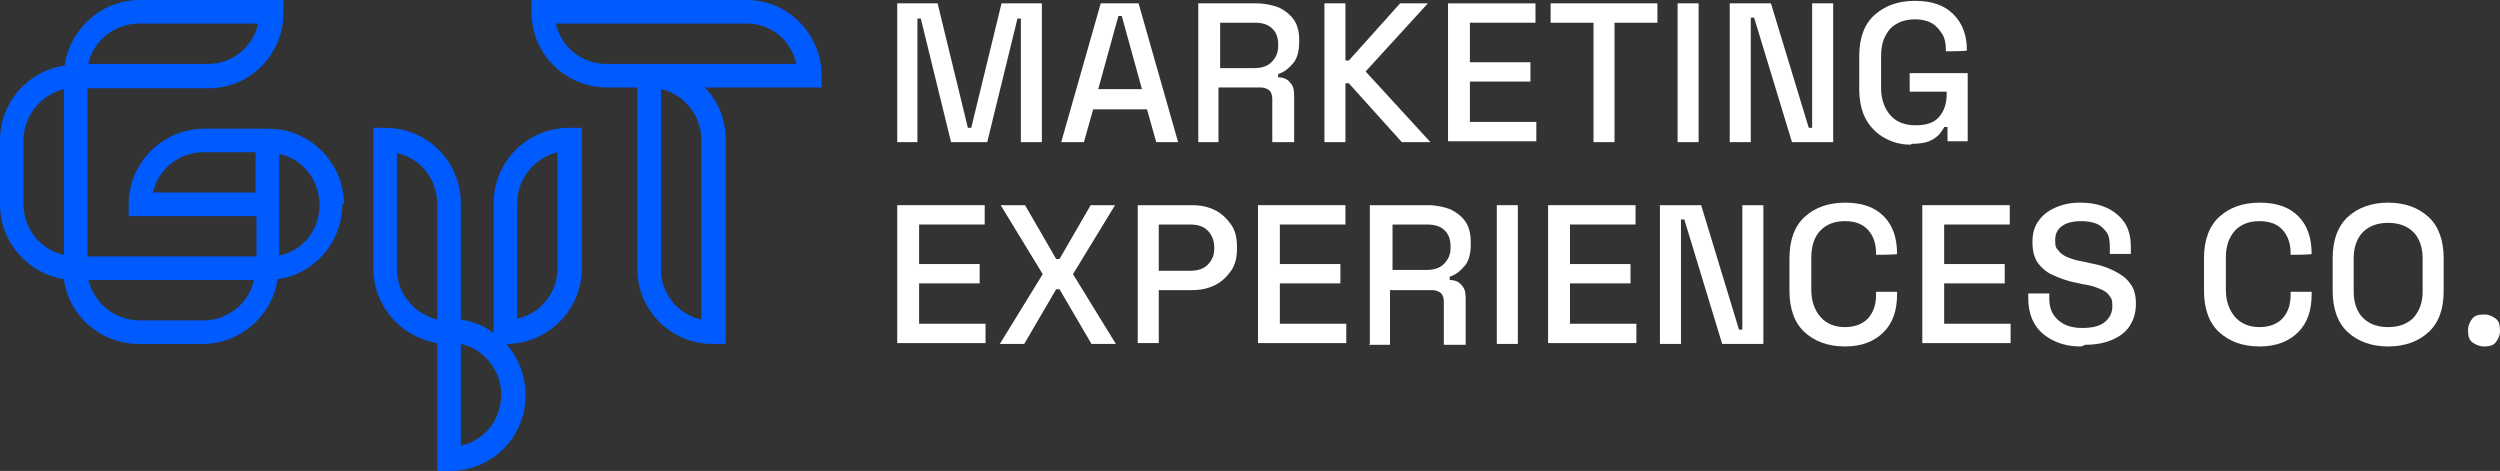 <svg xmlns="http://www.w3.org/2000/svg" id="Capa_1" data-name="Capa 1" viewBox="0 0 297.3 56"><rect x="0" y="0" width="297.3" height="56" fill="#333333" stroke="none"/><defs><style>      .cls-1 {        fill: #005bff;      }      .cls-1, .cls-2 {        stroke-width: 0px;      }      .cls-2 {        fill: #fff;      }    </style></defs><g><path class="cls-1" d="M68.8,15.2h-1.1c-5,0-9,4-9,9v15.4c-1.1-.8-2.4-1.4-3.9-1.6v-13.8c0-5-4-9-9-9h-1.4v16.7c0,4.5,3.3,8.2,7.6,8.9v15.2h1.5c5,0,9-4,9-9h0c0-2.4-.9-4.5-2.3-6.1,5,0,9-4.1,9-9V15.2h-.3,0ZM47.2,31.9v-13.7c2.8.6,4.8,3.1,4.8,6.1v13.7c-2.8-.7-4.8-3.1-4.8-6ZM59.6,47c0,2.9-2,5.4-4.8,6v-12.1h0c2.8.6,4.8,3.2,4.8,6h0ZM66.3,31.9c0,2.9-2,5.4-4.8,6v-13.7c0-2.9,2-5.4,4.8-6.1v13.7Z"></path><path class="cls-1" d="M40.9,24.3c0-4.5-3.3-8.2-7.6-8.9h-.1c-.4,0-.8-.1-1.3-.1h-7.6c-5,0-9,4.1-9,9v1.4h15.2v4.8H10.4V10.5h14.4c4.9,0,8.9-4,8.9-8.9V0h-17.1c-4.5,0-8.3,3.4-8.9,7.8C3.3,8.4,0,12.2,0,16.7v7.6c0,4.5,3.3,8.2,7.6,8.9.6,4.4,4.4,7.7,8.9,7.7h7.6c4.5,0,8.3-3.4,8.9-7.7,4.4-.6,7.7-4.4,7.7-8.9,0,0,0,0,0,0ZM30.4,22.9h-12.2c.6-2.8,3.1-4.8,6-4.8h6.2v4.8h0ZM10.5,7.6c.6-2.8,3.2-4.8,6-4.8h14.2c-.6,2.8-3.1,4.8-5.9,4.8h-14.3ZM7.6,30.3c-2.8-.6-4.8-3.1-4.8-6v-7.6c0-2.9,2-5.4,4.8-6.1v19.7ZM30.2,33.3c-.6,2.8-3.1,4.8-6,4.8h-7.6c-2.9,0-5.4-2-6.1-4.8h19.7ZM33.2,30.4v-12.1c2.8.6,4.8,3.1,4.8,6.1s-2,5.4-4.8,6h0Z"></path><path class="cls-1" d="M88.8,0h-25.6v1.4c0,5,4,9,9,9h3.6v21.6c0,4.9,4,8.9,8.9,8.9h1.6v-24.3c0-2.4-.9-4.6-2.5-6.2h13.9v-1.6C97.6,4,93.7,0,88.8,0h0ZM83.4,20.6v17.4c-2.8-.6-4.8-3.1-4.8-5.9V10.6c2.8.6,4.8,3.2,4.8,6v4h0ZM76.1,7.6h-4c-2.9,0-5.4-2-6-4.8h22.7c2.9,0,5.3,2,5.9,4.8h-18.6,0Z"></path></g><g><path class="cls-2" d="M106.7,16.9V.4h4.8l3.6,14.8h.4l3.6-14.8h4.8v16.5h-2.5V2.2h-.4l-3.6,14.7h-4.3l-3.6-14.7h-.4v14.7s-2.5,0-2.5,0Z"></path><path class="cls-2" d="M126.2,16.9L130.9.4h4.5l4.7,16.5h-2.6l-1.1-3.9h-6.4l-1.1,3.9s-2.6,0-2.6,0ZM130.6,10.6h5.2l-2.4-8.7h-.4l-2.4,8.7Z"></path><path class="cls-2" d="M142.5,16.9V.4h6.9c1,0,1.9.2,2.7.5.8.4,1.4.9,1.8,1.5s.6,1.4.6,2.3v.3c0,1-.2,1.9-.7,2.5-.5.6-1.1,1.1-1.8,1.3v.4c.6,0,1.1.2,1.4.6.4.4.5.9.5,1.6v5.5h-2.6v-5.1c0-.4-.1-.8-.3-1s-.6-.4-1.1-.4h-5v6.5h-2.6,0ZM145,8.1h4.1c.9,0,1.6-.2,2.1-.7s.8-1.1.8-1.9v-.2c0-.8-.2-1.4-.7-1.9s-1.2-.7-2.1-.7h-4.1v5.4h0s0,0,0,0Z"></path><path class="cls-2" d="M157.5,16.9V.4h2.5v6.8h.4l6.1-6.8h3.3l-7.4,8.1,7.7,8.4h-3.4l-6.3-7h-.4v7h-2.5,0Z"></path><path class="cls-2" d="M172.2,16.9V.4h10.4v2.3h-7.8v4.7h7.2v2.3h-7.2v4.8h7.9v2.3h-10.5,0Z"></path><path class="cls-2" d="M189.5,16.9V2.7h-5.1V.4h12.7v2.3h-5.1v14.2h-2.5Z"></path><path class="cls-2" d="M199.5,16.9V.4h2.5v16.5s-2.5,0-2.5,0Z"></path><path class="cls-2" d="M205.7,16.9V.4h4.9l4.5,14.8h.4V.4h2.5v16.5h-4.9l-4.5-14.8h-.4v14.8s-2.5,0-2.5,0Z"></path><path class="cls-2" d="M227.2,17.2c-1.2,0-2.2-.3-3.1-.8-.9-.5-1.7-1.3-2.2-2.2s-.8-2.2-.8-3.6v-3.9c0-2.2.6-3.8,1.8-4.9,1.2-1.1,2.8-1.7,4.8-1.7s3.5.5,4.6,1.6c1.1,1.1,1.6,2.5,1.6,4.3h0c0,.1-2.5.1-2.5.1v-.2c0-.7-.1-1.3-.4-1.8-.3-.5-.7-1-1.2-1.3s-1.2-.5-2.1-.5c-1.2,0-2.2.4-2.9,1.1-.7.8-1.1,1.8-1.1,3.2v3.9c0,1.3.4,2.4,1.1,3.2.7.8,1.7,1.2,3,1.2s2.2-.3,2.8-1c.6-.7.9-1.6.9-2.7v-.3h-4.4v-2.2h6.9v8.1h-2.4v-1.7h-.4c-.1.3-.4.6-.6.9-.3.3-.7.6-1.2.8-.5.2-1.2.3-2,.3h0,0Z"></path><path class="cls-2" d="M106.7,40.9v-16.5h10.4v2.3h-7.8v4.7h7.2v2.3h-7.2v4.8h7.9v2.3h-10.5Z"></path><path class="cls-2" d="M118.9,40.9l5.1-8.3-5-8.2h2.9l3.7,6.4h.4l3.7-6.4h2.9l-5,8.2,5.1,8.3h-2.9l-3.8-6.5h-.4l-3.8,6.5h-2.9Z"></path><path class="cls-2" d="M135.3,40.9v-16.5h6.5c1,0,1.9.2,2.7.6.8.4,1.4,1,1.9,1.7s.7,1.6.7,2.6v.3c0,1-.2,1.9-.7,2.6s-1.1,1.3-1.9,1.7-1.7.6-2.7.6h-4v6.3h-2.5ZM137.8,32.2h3.7c.9,0,1.6-.2,2.1-.7.5-.5.8-1.1.8-1.9v-.2c0-.8-.3-1.5-.8-2s-1.2-.7-2.1-.7h-3.7v5.5h0Z"></path><path class="cls-2" d="M149.6,40.9v-16.5h10.4v2.3h-7.8v4.7h7.2v2.3h-7.2v4.8h7.9v2.3h-10.5,0Z"></path><path class="cls-2" d="M162.9,40.9v-16.5h6.9c1,0,1.9.2,2.7.5.8.4,1.4.9,1.8,1.5s.6,1.4.6,2.4v.3c0,1-.2,1.9-.7,2.5s-1.1,1.1-1.8,1.3v.4c.6,0,1.1.2,1.4.6.4.4.5.9.5,1.6v5.5h-2.6v-5.1c0-.4-.1-.8-.3-1s-.6-.4-1.1-.4h-5v6.5h-2.5,0ZM165.5,32.1h4.1c.9,0,1.6-.2,2.1-.7s.8-1.1.8-1.9v-.2c0-.8-.2-1.4-.7-1.9s-1.2-.7-2.1-.7h-4.1v5.4h0s0,0,0,0Z"></path><path class="cls-2" d="M178,40.9v-16.5h2.5v16.5h-2.5Z"></path><path class="cls-2" d="M184.1,40.9v-16.5h10.4v2.3h-7.8v4.7h7.2v2.3h-7.2v4.8h7.9v2.3h-10.5Z"></path><path class="cls-2" d="M197.4,40.9v-16.5h4.9l4.5,14.8h.4v-14.8h2.5v16.5h-4.9l-4.5-14.8h-.4v14.8h-2.5Z"></path><path class="cls-2" d="M219.4,41.2c-2,0-3.6-.6-4.8-1.7s-1.8-2.8-1.8-4.9v-3.9c0-2.1.6-3.8,1.8-4.9,1.2-1.1,2.8-1.7,4.8-1.7s3.5.5,4.6,1.6,1.6,2.6,1.6,4.5h0c0,.1-2.5.1-2.5.1v-.2c0-1.1-.3-2-.9-2.7s-1.5-1.1-2.8-1.1-2.2.4-2.9,1.1-1.1,1.8-1.1,3.2v3.9c0,1.3.4,2.4,1.1,3.2s1.7,1.2,2.9,1.2,2.2-.4,2.8-1.1.9-1.6.9-2.7v-.4h2.5v.3c0,1.9-.5,3.4-1.6,4.5-1.1,1.1-2.6,1.7-4.6,1.7h0Z"></path><path class="cls-2" d="M228.6,40.9v-16.5h10.4v2.3h-7.8v4.7h7.2v2.3h-7.2v4.8h7.9v2.3h-10.5Z"></path><path class="cls-2" d="M247.5,41.2c-1.2,0-2.3-.2-3.3-.7s-1.7-1.1-2.2-1.9-.8-1.9-.8-3.1v-.6h2.5v.6c0,1.2.4,2,1.1,2.6s1.6.9,2.8.9,2.1-.2,2.7-.7.9-1.1.9-1.9-.1-.9-.4-1.3-.7-.6-1.2-.8-1.1-.4-1.9-.5l-.9-.2c-1.1-.2-2-.6-2.7-.9s-1.4-.9-1.8-1.5-.6-1.4-.6-2.4.2-1.8.7-2.5,1.1-1.2,2-1.6c.9-.4,1.8-.6,3-.6s2.2.2,3.1.6c.9.4,1.6,1,2.1,1.7s.8,1.7.8,2.9v.9h-2.5v-.9c0-.7-.1-1.3-.4-1.7-.3-.4-.7-.8-1.2-1-.5-.2-1.1-.3-1.8-.3-1,0-1.8.2-2.3.6-.6.4-.8,1-.8,1.7s.1.9.4,1.2c.2.3.6.6,1.1.8.5.2,1.1.4,1.8.5l.9.2c1.1.2,2,.5,2.8.9.8.4,1.5.9,1.9,1.5.5.6.7,1.4.7,2.4s-.2,1.8-.7,2.6-1.2,1.3-2.1,1.7-2,.6-3.2.6h0Z"></path><path class="cls-2" d="M268.7,41.2c-2,0-3.6-.6-4.8-1.7s-1.8-2.8-1.8-4.9v-3.9c0-2.1.6-3.8,1.8-4.9s2.8-1.7,4.8-1.7,3.5.5,4.6,1.6c1.1,1.1,1.6,2.6,1.6,4.5h0c0,.1-2.5.1-2.5.1v-.2c0-1.1-.3-2-.9-2.7s-1.5-1.1-2.8-1.1-2.2.4-2.9,1.1c-.7.8-1.1,1.8-1.1,3.2v3.9c0,1.3.4,2.4,1.1,3.2s1.7,1.2,2.9,1.2,2.2-.4,2.8-1.1.9-1.6.9-2.7v-.4h2.5v.3c0,1.9-.5,3.4-1.6,4.5-1.1,1.1-2.6,1.7-4.6,1.7h0Z"></path><path class="cls-2" d="M284,41.2c-2,0-3.6-.6-4.8-1.7s-1.8-2.8-1.8-4.9v-3.9c0-2.1.6-3.8,1.8-4.9s2.8-1.7,4.8-1.7,3.6.6,4.8,1.7c1.2,1.1,1.8,2.8,1.8,4.9v3.9c0,2.2-.6,3.8-1.8,4.9-1.2,1.1-2.8,1.7-4.8,1.7ZM284,38.9c1.3,0,2.3-.4,3-1.1.7-.8,1.1-1.8,1.1-3.1v-4c0-1.3-.4-2.4-1.1-3.1s-1.7-1.1-3-1.1-2.3.4-3,1.1-1.1,1.8-1.1,3.1v4c0,1.3.4,2.4,1.1,3.1s1.7,1.1,3,1.1Z"></path><path class="cls-2" d="M295.4,41.2c-.5,0-1-.2-1.4-.5s-.5-.8-.5-1.4.2-1,.5-1.4.8-.5,1.4-.5,1,.2,1.4.5.5.8.5,1.4-.2,1-.5,1.4-.8.5-1.4.5h0Z"></path></g></svg>